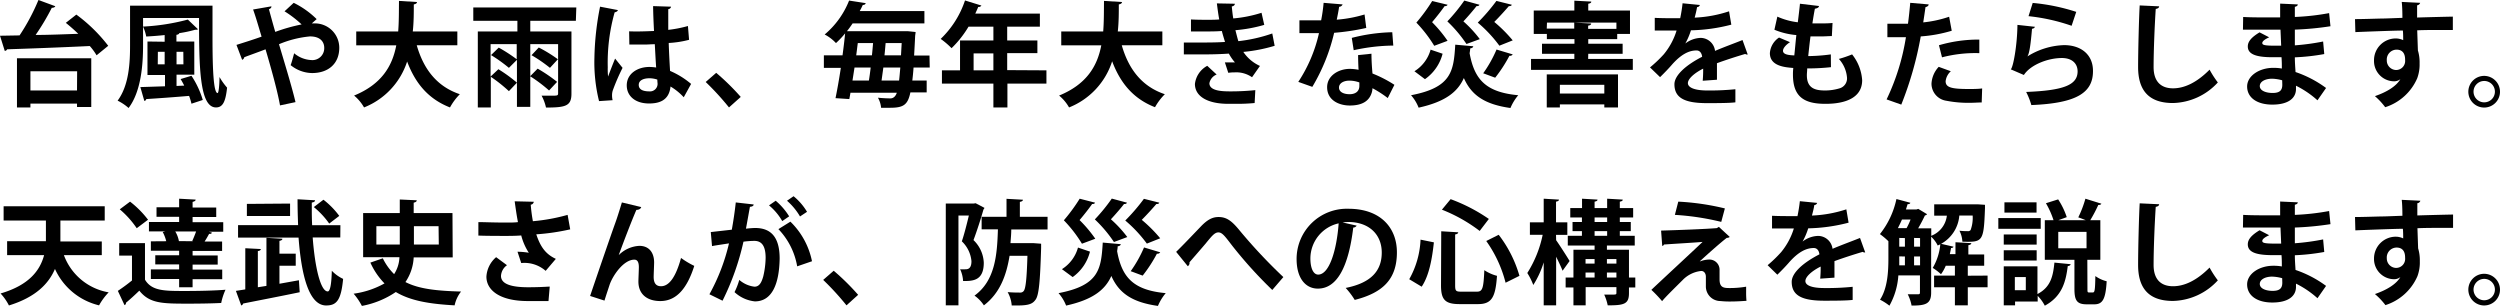 <svg xmlns="http://www.w3.org/2000/svg" viewBox="0 0 442.12 54.1"><title>bousai_title_sub</title><g id="レイヤー_2" data-name="レイヤー 2"><g id="コンテンツ"><path d="M9.78,1.1c-.08.18-.3.28-.62.28A40.92,40.92,0,0,1,6.3,6.18c2.38,0,5-.12,7.54-.2-.72-.7-1.48-1.36-2.2-1.94L13.5,2.58A28,28,0,0,1,19.14,8.1L17.08,9.78a10.53,10.53,0,0,0-1.2-1.64c-5.38.26-11,.46-14.62.58A.47.47,0,0,1,.84,9L0,6.32l3.46-.06A36.29,36.29,0,0,0,6.8,0ZM3,19v-8.7H16.14v8.62H13.62v-.6H5.38V19Zm10.64-6.4H5.38V16h8.24Z"/><path d="M23,1H37.58c0,1.94,0,3.84,0,5.64,0,5.52.18,9.82.9,9.82.18,0,.32-1.24.34-2.84a11.09,11.09,0,0,0,1.34,1.88C39.9,17.9,39.44,19,38.2,19c-2.92,0-3-7.22-3-15.82H25.3V8c0,3.36-.32,8.14-2.56,11.1a8.66,8.66,0,0,0-1.94-1.3C22.84,15.06,23,11,23,8Zm6.12,6.38V6.2c-1.1.12-2.2.2-3.26.26A7.56,7.56,0,0,0,25.3,4.7a37.65,37.65,0,0,0,7.92-1.24L35,5.16c-.08.1-.16.1-.48.1a21.57,21.57,0,0,1-2.82.6c0,.14-.2.26-.5.3V7.34h3.16V13.2H31.22v2l1.36-.06c-.2-.4-.42-.8-.64-1.16l1.92-.58a16,16,0,0,1,2,4.28l-2,.66a10.39,10.39,0,0,0-.42-1.38c-2.84.24-5.68.44-7.58.56a.35.35,0,0,1-.34.32l-.7-2.44,4.36-.14v-2H26.08V7.34Zm-1.22,4h1.22V9.16H27.92Zm4.52-2.22H31.22v2.22h1.22Z"/><path d="M55.14,4.14a2.82,2.82,0,0,1,.4,0A4.31,4.31,0,0,1,60,8.44c0,2.88-2,4.48-4.8,4.48a6.14,6.14,0,0,1-3.8-1.4c.2-.52.44-1.44.62-2.1a5.06,5.06,0,0,0,3,1.2,2.1,2.1,0,0,0,2.32-2.18c0-.84-.5-2-2.52-2a18.38,18.38,0,0,0-5.48,1.38c1.06,3.56,2.28,7.54,2.92,10.24l-2.74.58c-.48-2.7-1.64-6.8-2.56-9.92-1.18.46-2.72,1-3.76,1.4a.61.61,0,0,1-.38.46l-1-2.64c1.14-.36,3-.94,4.44-1.46-.54-1.78-1-3.42-1.5-4.8l3.24-.56c0,.26-.12.36-.44.52.28,1,.66,2.44,1.12,4a31.24,31.24,0,0,1,4.66-1.32A18.94,18.94,0,0,0,50.32,2L51.94.5A15.48,15.48,0,0,1,56,3.38Z"/><path d="M80.88,8H73.7c1.18,4.14,3.5,7.28,7.62,8.66A10.39,10.39,0,0,0,79.58,19c-3.84-1.5-6.12-4.26-7.58-8.12A13.06,13.06,0,0,1,64.38,19a7.52,7.52,0,0,0-1.76-2.1c4.88-2,6.76-5.22,7.46-8.88H63V5.56h7.42c.14-1.78.12-3.6.14-5.4l3.18.2c0,.22-.22.36-.56.42,0,1.54,0,3.16-.18,4.78h7.88Z"/><path d="M101.84,3.68H93.78V5.56h7.28v11c0,2.18-1,2.46-4.5,2.46a8.07,8.07,0,0,0-.78-2.1c.6,0,1.26,0,1.76,0,1,0,1.16,0,1.16-.42V7.8H93.78v5.66l1.3-1.32a26.31,26.31,0,0,1,3.44,2.34L97.1,16a26,26,0,0,0-3.32-2.5v5.4H91.42V10.58L90,12a26.61,26.61,0,0,0-3.16-2.26l1.36-1.32a27.35,27.35,0,0,1,3.18,2.06V7.8H86.76v5.74l1.38-1.3a25.86,25.86,0,0,1,3.28,2.38L90,16.12a27.1,27.1,0,0,0-3.2-2.54V19h-2.3V5.56h7V3.68h-7.8V1.32h18.22ZM97.26,12A25.39,25.39,0,0,0,94,9.76L95.28,8.4a24.71,24.71,0,0,1,3.38,2.08Z"/><path d="M105.94,17.88a28.52,28.52,0,0,1-.82-7.64,50.1,50.1,0,0,1,1-9.06l3.14.6c0,.2-.3.36-.56.4a32.71,32.71,0,0,0-1.22,9.72,12.12,12.12,0,0,0,.06,1.64c.28-.78.92-2.42,1.24-3.18L110.1,12a36.3,36.3,0,0,0-1.66,3.8,2.77,2.77,0,0,0-.2,1.06,3.45,3.45,0,0,0,.1.86Zm5.32-12.34c1.46.06,2.94,0,4.4-.06-.08-1.56-.14-2.92-.16-4.4l3.18.1a.56.56,0,0,1-.5.44l0,3.66a21.45,21.45,0,0,0,3.48-.68l.2,2.44a17.71,17.71,0,0,1-3.6.56c.06,1.8.16,3.64.24,4.94a14.63,14.63,0,0,1,3.72,2.3l-1.3,2.36a10.46,10.46,0,0,0-2.34-1.9c-.26,2.54-2.1,3-3.8,3-2.46,0-3.94-1.34-3.94-3.2,0-2.1,1.94-3.26,4-3.26a8.56,8.56,0,0,1,1.2.1c-.08-1.06-.16-2.66-.24-4.12-.58,0-1.28.06-1.72.06H111.3Zm5,8.54a4.54,4.54,0,0,0-1.38-.24c-1,0-1.92.32-1.92,1.18s.84,1.14,1.86,1.14a1.34,1.34,0,0,0,1.46-1.52C116.26,14.5,116.26,14.26,116.24,14.08Z"/><path d="M126.66,12.88A41.62,41.62,0,0,1,131,17.14L128.92,19a47.43,47.43,0,0,0-4.12-4.5Z"/><path d="M164.42,11.94h-2.86c-.06.88-.14,1.64-.22,2.3h2.54v2.1H161c-.46,2.24-1.26,2.72-3.62,2.72-.48,0-1,0-1.56,0a4.39,4.39,0,0,0-.56-1.78c1,.1,1.78.12,2.22.12s.88-.28,1.12-1h-8.2c-.06.4-.14.78-.2,1.12l-2.44-.16c.3-1.46.64-3.36.94-5.36h-3V9.78H149c.18-1.34.34-2.66.46-3.88a16.23,16.23,0,0,1-1.62,1.72,7.36,7.36,0,0,0-2-1.52,15,15,0,0,0,4.32-6c2.8.44,2.88.44,2.94.46-.06.2-.22.32-.52.32q-.24.54-.54,1.08h11.44V4.14h-12.7c-.3.46-.64.92-1,1.38h10.26l.54,0,1.34.14c0,.2-.06.48-.08.72-.06,1.28-.12,2.42-.18,3.44h2.72Zm-10.76,2.3c.12-.7.22-1.48.32-2.3h-2.86l-.36,2.3Zm.54-4.46c.08-.74.14-1.46.2-2.16h-2.7c-.1.7-.18,1.44-.28,2.16Zm1.7,4.46H159c.08-.64.14-1.4.22-2.3h-3Zm.72-6.62c-.06.7-.12,1.44-.2,2.16h2.92l.12-2.16Z"/><path d="M185.06,12.44v2.34h-6.9V19h-2.48V14.78h-9.1V12.44h3.2V7.16h5.9V4.72h-4.4a18.26,18.26,0,0,1-3,3.8,14,14,0,0,0-1.92-1.64,16.76,16.76,0,0,0,4.3-6.8l2.9.9a.54.54,0,0,1-.56.24c-.16.4-.34.78-.52,1.18h11.42V4.72h-5.78V7.16h5.34V9.4h-5.34v3Zm-12.88,0h3.5v-3h-3.5Z"/><path d="M205.56,8h-7.18c1.18,4.14,3.5,7.28,7.62,8.66a10.39,10.39,0,0,0-1.74,2.3c-3.84-1.5-6.12-4.26-7.58-8.12A13.06,13.06,0,0,1,189.06,19a7.52,7.52,0,0,0-1.76-2.1c4.88-2,6.76-5.22,7.46-8.88h-7.08V5.56h7.42c.14-1.78.12-3.6.14-5.4l3.18.2c0,.22-.22.36-.56.42,0,1.54,0,3.16-.18,4.78h7.88Z"/><path d="M225.42,8.1a28,28,0,0,1-5.54,1.08,7,7,0,0,0,2.94,2.48l-1.4,2a4.88,4.88,0,0,0-3.1-.86,6.79,6.79,0,0,0-1.1.08l-.6-1.84c.26,0,.58,0,.9,0s.64,0,.88,0a8.35,8.35,0,0,1-1.08-1.56c-1.46.1-3,.14-4.3.14-1,0-2.42,0-3.66,0l0-2.1c.8,0,1.76,0,2.66,0,1.54,0,3.08,0,4.62-.1-.14-.48-.4-1.28-.56-1.94-.66.06-1.54.08-2.3.08-1.1,0-2.18,0-3.16,0l0-2.12c1.06.06,2.12.06,3,.06.6,0,1.4,0,2-.06-.16-.82-.3-1.9-.42-2.84l3.18.06c0,.24-.2.42-.54.48.06.64.14,1.44.26,2.12a22.73,22.73,0,0,0,5-1l.48,2.14a25.87,25.87,0,0,1-5.1.94c.18.68.36,1.44.52,1.94A27.19,27.19,0,0,0,225,5.92Zm-3.54,10.12a30.57,30.57,0,0,1-3.18.14l-1.52,0c-3.46,0-5.86-1.22-5.86-3.52a4.19,4.19,0,0,1,2.18-3.2l1.66,1.54a2.08,2.08,0,0,0-1.28,1.54c0,1.38,2.3,1.44,3.72,1.44a42.87,42.87,0,0,0,4.4-.22Z"/><path d="M237.44.78a.69.69,0,0,1-.62.42c-.1.72-.3,1.7-.42,2.28a22.87,22.87,0,0,0,4.92-.92l.3,2.38a40.29,40.29,0,0,1-5.68.86,33.36,33.36,0,0,1-3.86,9.56l-2.48-.88a25.93,25.93,0,0,0,3.66-8.62H229.8V3.6H232l1.64,0A29.32,29.32,0,0,0,234.08.5Zm5.1,8.72c0,1.2.08,2.34.18,3.5a21.94,21.94,0,0,1,3.88,2l-1.18,2.34a19.24,19.24,0,0,0-2.7-1.74,3.24,3.24,0,0,1-.14.82c-.42,1.3-1.48,2.24-3.88,2.24-1.82,0-4-.88-4-3.24,0-2.06,2.06-3.24,4-3.24a8.61,8.61,0,0,1,1.56.16c-.06-1-.08-2-.08-2.6Zm-2.14,5.08a5.21,5.21,0,0,0-1.76-.32c-1,0-1.82.44-1.84,1.2s.74,1.2,1.88,1.2c1,0,1.72-.48,1.72-1.46Zm6-6.52a33.56,33.56,0,0,0-7,.82l-.34-2.18a31.17,31.17,0,0,1,7.16-1Z"/><path d="M260.54,8.18c0,.18-.2.34-.54.38,0,.3-.06.58-.1.86.84,4.62,2.86,6.9,8.6,7.42a8.67,8.67,0,0,0-1.38,2.26c-4.56-.64-6.9-2.26-8.24-5.3-1.06,2.38-3.18,4.18-8,5.24a7.39,7.39,0,0,0-1.34-2.2c7.16-1.36,7.54-4.24,7.82-8.94Zm-10.4,4.42A6.56,6.56,0,0,0,253,8.78l2.12.72A7.85,7.85,0,0,1,252,14ZM256,.84c-.06.16-.24.26-.52.24-.5.72-1.4,1.88-2.22,2.84A23.2,23.2,0,0,1,256,7.22l-2.36.88A23.25,23.25,0,0,0,250.48,4a30.92,30.92,0,0,0,2.8-3.82Zm5.64,0c-.06.16-.22.26-.52.24-.5.66-1.46,1.78-2.32,2.7a21.14,21.14,0,0,1,2.9,3.14l-2.36.86a23.42,23.42,0,0,0-3.38-4,31.35,31.35,0,0,0,3-3.68Zm5.72,0c-.06.2-.3.26-.52.24-.58.68-1.64,1.86-2.58,2.8a25,25,0,0,1,3.26,3.26l-2.36.94A23.68,23.68,0,0,0,261.34,4a33.9,33.9,0,0,0,3.3-3.84Zm.16,8.78a.56.56,0,0,1-.58.24,24.86,24.86,0,0,1-2.52,3.88c-.68-.24-1.44-.54-2.12-.78a22.05,22.05,0,0,0,2.36-4.2Z"/><path d="M280.86,10.42h7.9v1.94h-18V10.42h7.66v-.9H272.7V7.74h5.74V6.92h-4.88V6h-2.32V1.86h7.18V.12l3,.16c0,.2-.16.32-.54.38v1.2h7.38V6H286v.92h-5.12v.82h6.08V9.52h-6.08ZM273.54,19V13.16h12.6V19h-2.42v-.54h-7.86V19Zm0-13.94h4.86V4l3,.16c0,.2-.16.32-.54.38V5.1h5V4H273.58ZM283.72,15h-7.86v1.54h7.86Z"/><path d="M309.08,9.64a.47.47,0,0,1-.16,0,.48.48,0,0,1-.28-.1c-1.5.44-3.48,1.08-5,1.64,0,.4,0,.86,0,1.34s0,1,0,1.58l-2.52.18a20.61,20.61,0,0,0,.08-2.14c-1.56.78-2.7,1.8-2.7,2.56S299.64,16,301.9,16a44.93,44.93,0,0,0,5-.22l0,2.32c-1,.12-2.76.14-5,.14-3.86,0-5.78-.86-5.78-3.34,0-1.6,2.08-3.42,4.9-4.86-.06-.58-.36-1.12-1-1.12-1.32,0-2.72.68-4.36,2.54-.48.56-1.22,1.34-2.08,2.18l-1.78-1.72a22.76,22.76,0,0,0,2.44-2.32A12.2,12.2,0,0,0,296.5,5.4l-.76,0c-.44,0-2.6,0-3.1,0V3.16c1.12.06,2.56.06,3.44.06l1.06,0a26.21,26.21,0,0,0,.42-2.64l3.06.3a.53.53,0,0,1-.5.38c-.1.64-.26,1.24-.42,1.86A22.31,22.31,0,0,0,305.78,2l.4,2.36a30.47,30.47,0,0,1-7.14,1,12,12,0,0,1-1,2.34h0a4.71,4.71,0,0,1,2.74-1A2.59,2.59,0,0,1,303.3,9c1.54-.66,3.42-1.34,4.86-1.92Z"/><path d="M323.8,11.88a37.84,37.84,0,0,1-4.2.22c0,.44-.06.82-.06,1.2,0,2.34,1.5,2.7,3.22,2.7a8.79,8.79,0,0,0,2.5-.36,1.82,1.82,0,0,0,1.38-1.9,5.55,5.55,0,0,0-1.44-3.32,20.08,20.08,0,0,0,2.34-.8,8.17,8.17,0,0,1,1.78,4.56c0,4.18-5.32,4.18-6.56,4.18-3.9,0-5.68-1.42-5.68-5.16a9.15,9.15,0,0,1,.06-1.18C315.66,11.9,313,11.7,313,9.4a3.6,3.6,0,0,1,1.62-2.76l1.94.82c-.76.48-1.24,1.08-1.24,1.52,0,.72,1.2.78,2,.82.12-1.1.22-2.32.36-3.6a12.83,12.83,0,0,1-3.88-.94l.52-2.32a12.32,12.32,0,0,0,3.62,1c.14-1.12.28-2.28.38-3.28l3.36.4c0,.26-.3.42-.72.48-.14.7-.3,1.64-.44,2.6.38,0,.86,0,1.34,0,.74,0,1.56,0,2.22-.08l-.12,2.32c-.52,0-1.2.06-1.88.06s-1.34,0-1.9,0c-.16,1.2-.28,2.38-.4,3.48a31.88,31.88,0,0,0,4-.3Z"/><path d="M345.16,5.44a25.08,25.08,0,0,1-5.48,1,61.25,61.25,0,0,1-3.44,12.06l-2.6-.92a39.62,39.62,0,0,0,3.42-11c-.32,0-1.74,0-2.12,0s-.82,0-1.16,0l0-2.38c.64,0,1.68,0,2.64,0l1,0c.16-1.16.3-2.54.4-3.7l3.26.28c0,.24-.26.42-.56.48-.1.72-.26,1.8-.4,2.7a20.43,20.43,0,0,0,4.58-1Zm5.3,12.68c-.62,0-1.32.06-2,.06a20.19,20.19,0,0,1-4.24-.36,3.06,3.06,0,0,1-2.64-3,4.68,4.68,0,0,1,1.28-3l2.14.78a2.79,2.79,0,0,0-.92,1.76c0,1.1,1,1.38,4.08,1.38.8,0,1.64,0,2.38-.1ZM342.9,8a24.84,24.84,0,0,1,7.14-1v2.4a23.31,23.31,0,0,0-6.6.74Z"/><path d="M359.88,4.74a.56.56,0,0,1-.52.34c-.24,2.78-.46,4.38-.82,4.9h0a12.91,12.91,0,0,1,6.5-2c2.92,0,5.12,1.62,5.1,4.6,0,3.82-2.9,5.68-10.9,6a12.69,12.69,0,0,0-.92-2.32c6.66-.26,9.08-1.24,9.1-3.62,0-1.42-1-2.38-2.78-2.38-2.48,0-5.56,1.2-6.72,3l-2.32-1c.42-.32,1.14-4.2,1.18-7.86Zm-.4-4.22a34.81,34.81,0,0,1,7.7,1.58l-.82,2.46a33.79,33.79,0,0,0-7.62-1.7Z"/><path d="M381.84,1.12c0,.24-.22.4-.6.46-.18,2.66-.38,7.34-.38,10.28,0,2.56,1.3,3.76,3.44,3.76,2,0,4.18-1,6.46-3.3a16.87,16.87,0,0,0,1.46,2.26,11.09,11.09,0,0,1-7.94,3.64c-4.44,0-6.16-2.42-6.16-6.36,0-2.68.14-8.48.28-10.9Z"/><path d="M396.7,3c1.22.08,3.14.08,4.64.08.64,0,1.3,0,1.9,0,0-.86,0-1.84,0-2.44l3.12.14c0,.22-.2.36-.52.42v1.8a42.23,42.23,0,0,0,6.06-.68l.24,2.32a53.18,53.18,0,0,1-6.3.6c0,.94,0,1.86,0,2.78a40.67,40.67,0,0,0,5-.68l.2,2.22a37.69,37.69,0,0,1-5.2.58c0,1,.08,1.88.12,2.6a19.7,19.7,0,0,1,5.4,2.82l-1.52,2.18a16.6,16.6,0,0,0-3.8-2.58v.58c0,1.64-1.38,2.76-4.18,2.76s-4.46-1.3-4.46-3.2S399.58,12,402,12a8.12,8.12,0,0,1,1.54.12c0-.6,0-1.28-.06-2-.54,0-1.1,0-1.56,0-2.72,0-4.42-.44-4.4-1.92,0-.84.62-1.6,2.08-2.48l1.7.88c-.72.32-1.22.68-1.22,1s.26.48,2.26.48c.34,0,.7,0,1.08,0l-.12-2.84c-.62,0-1.32,0-2,0-1.38,0-3.4,0-4.64,0Zm6.9,11.2a7.3,7.3,0,0,0-1.78-.28c-1.24,0-2.18.52-2.18,1.3s1,1.22,2.28,1.22,1.7-.5,1.7-1.46Z"/><path d="M416.48,3.38c1.26,0,3-.06,4.58-.1.94,0,2.36-.08,3.8-.12,0-.3,0-1.92-.12-2.82L428,.5a.64.64,0,0,1-.54.44c0,.48,0,1.34,0,2.16,2.62-.08,5.24-.14,6.32-.16V5.3c-.58,0-1.34,0-2.2,0-1.2,0-2.62,0-4.1.06l.12,3.56a7.21,7.21,0,0,1,.3,2.28,7,7,0,0,1-.42,2.64,9.21,9.21,0,0,1-5.66,5.12A12.41,12.41,0,0,0,420,17c2.16-.74,3.8-1.78,4.5-3h0a1.78,1.78,0,0,1-1.1.38,3.58,3.58,0,0,1-3.56-3.64A3.85,3.85,0,0,1,423.7,6.8a3.1,3.1,0,0,1,1.3.3c0-.2,0-1.3-.06-1.7-1.48,0-8.08.26-8.4.28Zm8.86,7.24c0-.44,0-1.84-1.52-1.84a1.75,1.75,0,0,0-1.72,1.88,1.68,1.68,0,0,0,1.64,1.72A1.6,1.6,0,0,0,425.34,10.62Z"/><path d="M442.12,16.22a2.8,2.8,0,1,1-2.8-2.8A2.81,2.81,0,0,1,442.12,16.22Zm-.9,0a1.89,1.89,0,1,0-1.9,1.88A1.89,1.89,0,0,0,441.22,16.22Z"/><path d="M18,45.12h-6.7a10.28,10.28,0,0,0,7.92,6.58A10.78,10.78,0,0,0,17.52,54a11.48,11.48,0,0,1-7.8-6.44c-1.1,2.6-3.4,5-8.14,6.46A9.21,9.21,0,0,0,.1,51.9c5.14-1.5,7-4.16,7.7-6.78H1.26V42.66H8.12V39H.64V36.48H18.52V39H10.68v3.7H18Z"/><path d="M25.64,43v6.46c1.2,2,3.4,2,7.08,2,2.38,0,5.24-.06,7.16-.22a10.69,10.69,0,0,0-.76,2.34c-1.52.08-3.72.12-5.74.12-4.62,0-6.92,0-8.74-2.3-.8.78-1.64,1.54-2.36,2.14,0,.24-.06.32-.26.42l-1.18-2.52a30.54,30.54,0,0,0,2.5-1.84V45.2H21.08V43ZM23,35.66a17.12,17.12,0,0,1,3.18,3.2l-2,1.5a16.37,16.37,0,0,0-3-3.34Zm6.4,7a6.94,6.94,0,0,0-.62-1.62l.48-.12H26.34V39.26h5.34v-.92h-4V36.66h4V35.14l2.92.16c0,.2-.18.32-.54.4v1h4.18v1.68H34.06v.92h5.42v1.68H36.94l.54.16c-.06.2-.26.24-.5.22-.22.4-.5.9-.8,1.36h3.1v1.66H34.06v.8H38.5v1.62H34.06v.88H39.3v1.7H34.06V50.8H31.68V49.34h-5v-1.7h5v-.88H27.46V45.14h4.22v-.8h-5V42.68Zm4.78,0L34,42.62c.22-.48.48-1.12.68-1.68H31a5.13,5.13,0,0,1,.64,1.7l-.18,0Z"/><path d="M49.42,47v3.18l3.44-.62L53,51.68c-3.64.76-7.54,1.5-10,2a.49.49,0,0,1-.34.34l-.94-2.58,1.66-.26V43.9l2.74.14c0,.18-.16.32-.52.36v6.4l1.52-.24v-8.5l2.82.16c0,.2-.16.3-.52.38v2.26H52.3V47Zm10.76-5H55.3c.38,5.2,1.38,9.54,2.66,9.54.4,0,.66-1.16.72-3.66a6.59,6.59,0,0,0,2,1.44c-.36,3.8-1.16,4.7-3,4.7-3.1,0-4.4-5.52-4.88-12H42.1v-2.2H52.72c-.06-1.52-.1-3.06-.1-4.58l3.1.18c0,.2-.18.34-.58.4,0,.46,0,.94,0,1.42q0,1.29.06,2.58h5Zm-8.88-6V38.2H43.66V36.06Zm5.9-.68A14.53,14.53,0,0,1,60,38.18l-1.78,1.36a14.52,14.52,0,0,0-2.72-2.92Z"/><path d="M80.06,45.52h-6.9a8.47,8.47,0,0,1-1.46,4.36c2.4,1.24,5.6,1.56,9.84,1.68A5.82,5.82,0,0,0,80.4,54C76,53.76,72.6,53.2,70,51.64a15.81,15.81,0,0,1-6,2.46,11.42,11.42,0,0,0-1.46-2.16A15.38,15.38,0,0,0,68,50.12a12.67,12.67,0,0,1-2.5-3.68l2.2-.76a10.13,10.13,0,0,0,2,2.8,5.88,5.88,0,0,0,.94-3H64.22V37.68H70.7v-2.4l3,.14c0,.22-.18.34-.54.42v1.84h6.86ZM66.56,40v3.24H70.7V40Zm11,0H73.2v3.24h4.4Z"/><path d="M100.84,40.56a38.93,38.93,0,0,1-6,.88c.74,2.24,1.68,3.52,3.46,4.34l-1.8,2.12a5.68,5.68,0,0,0-4.32-1.38l-.66-2a12.48,12.48,0,0,1,2,.18,10.3,10.3,0,0,1-1.34-3.06c-.78.06-1.62.08-2.64.08-1.18,0-3.6,0-4.94-.06l0-2.38c1.14,0,2.62.08,5,.08.66,0,1.42,0,2-.08-.22-1.1-.4-2.38-.58-3.68l3.38.08a.61.61,0,0,1-.54.52,27.72,27.72,0,0,0,.38,2.92A32.81,32.81,0,0,0,100.38,38ZM97,53.24l-3.66,0c-4.86,0-7.32-1.86-7.32-4.32a4.91,4.91,0,0,1,1.72-3.44l1.92,1.42a2.49,2.49,0,0,0-1.06,1.9c0,1.5,2,2,4.8,2,1.6,0,2.78-.06,3.82-.12Z"/><path d="M104.36,52.34c1.22-3.62,3.76-11,4.42-12.82.42-1.14,1-3.06,1.2-3.72l3.42.82c-.1.3-.36.48-.86.5-.82,1.88-2.4,6-3.12,8a5.51,5.51,0,0,1,3.66-1.64c1.66,0,2.6,1.14,2.6,2.94,0,.36-.08,2.14-.08,2.54,0,1.16.46,1.66,1.3,1.66,1.5,0,2.66-1.78,3.54-5a14.77,14.77,0,0,0,2.34,1.4c-1.22,3.86-3.08,6.22-6,6.22-2.44,0-3.88-1.3-3.88-3.44,0-.36.08-2.14.08-2.54,0-.92-.26-1.34-.8-1.34-1.88,0-3.8,2.76-4.38,4.46-.26.8-.6,1.8-.9,2.78Z"/><path d="M133.28,36.16c0,.28-.3.38-.66.42-.18,1-.48,2.7-.7,3.86.52-.06,1.24-.12,1.64-.12,3.3,0,4.32,2.3,4.32,5.42v0c-.08,4.42-1.32,7.56-4.38,7.56a6.21,6.21,0,0,1-3.6-1.64,12.11,12.11,0,0,0,.84-2.16,5,5,0,0,0,2.68,1.2c.84,0,1.24-.68,1.56-1.82a15.2,15.2,0,0,0,.42-3.28c0-2-.62-3-2-3a15.39,15.39,0,0,0-1.92.14,45.55,45.55,0,0,1-3.7,10.44l-2.32-1.14a34.78,34.78,0,0,0,3.46-9c-.72.12-2.16.32-3,.48l-.22-2.48,3.72-.42c.26-1.46.52-3.14.7-4.82Zm5.06,2.94A10.18,10.18,0,0,0,136,36.32l1.18-.82a11.6,11.6,0,0,1,2.38,2.76Zm2.64,8a12.56,12.56,0,0,0-3.32-6.58l2.12-1.32a13.49,13.49,0,0,1,3.82,7Zm.5-8.82a11.14,11.14,0,0,0-2.3-2.78l1.16-.8a10.49,10.49,0,0,1,2.38,2.76Z"/><path d="M147.44,47.88a41.62,41.62,0,0,1,4.32,4.26L149.7,54a47.43,47.43,0,0,0-4.12-4.5Z"/><path d="M172.54,35.94l1.56.82a.92.92,0,0,1-.18.3c-.46,1.64-1.16,3.8-1.76,5.4a5.88,5.88,0,0,1,1.82,4c0,3.24-2,3.24-3.66,3.24a5.69,5.69,0,0,0-.52-2.08,9.07,9.07,0,0,0,1,0c.9,0,1-.86,1-1.44a5.53,5.53,0,0,0-1.7-3.5c.44-1.3.9-3.14,1.24-4.56H169.5V54h-2.24V36h4.9Zm12.72,4.64h-6.42c0,.8-.08,1.6-.14,2.42h3.56l.54,0,1.32.1c0,.2,0,.5,0,.74-.18,6.08-.4,8.4-1,9.18-.46.62-1,1-3.1,1-.34,0-.72,0-1.1,0a5.68,5.68,0,0,0-.72-2.36c.92.08,1.76.08,2.22.08a.73.73,0,0,0,.62-.28c.34-.4.54-2.06.66-6.22h-3.16C178,48.56,176.9,51.8,174,54a6.44,6.44,0,0,0-1.66-1.72c3.66-2.66,4-7.2,4.14-11.72h-2.88V38.34H178V35.16l2.9.16c0,.2-.18.32-.54.38v2.64h4.9Z"/><path d="M198.2,43.18c0,.18-.2.34-.54.38,0,.3-.06.58-.1.86.84,4.62,2.86,6.9,8.6,7.42a8.67,8.67,0,0,0-1.38,2.26c-4.56-.64-6.9-2.26-8.24-5.3-1.06,2.38-3.18,4.18-8,5.24a7.39,7.39,0,0,0-1.34-2.2c7.16-1.36,7.54-4.24,7.82-8.94ZM187.8,47.6a6.56,6.56,0,0,0,2.84-3.82l2.12.72A7.85,7.85,0,0,1,189.7,49Zm5.86-11.76c-.06.16-.24.26-.52.24-.5.72-1.4,1.88-2.22,2.84a23.2,23.2,0,0,1,2.78,3.3l-2.36.88a23.25,23.25,0,0,0-3.2-4.14,30.92,30.92,0,0,0,2.8-3.82Zm5.64,0c-.06.16-.22.26-.52.24-.5.66-1.46,1.78-2.32,2.7a21.14,21.14,0,0,1,2.9,3.14L197,42.8a23.42,23.42,0,0,0-3.38-4,31.35,31.35,0,0,0,3-3.68Zm5.72,0c-.06.2-.3.26-.52.24-.58.68-1.64,1.86-2.58,2.8a25,25,0,0,1,3.26,3.26l-2.36.94A23.68,23.68,0,0,0,199,39a33.9,33.9,0,0,0,3.3-3.84Zm.16,8.78a.56.56,0,0,1-.58.24,24.86,24.86,0,0,1-2.52,3.88c-.68-.24-1.44-.54-2.12-.78a22.05,22.05,0,0,0,2.36-4.2Z"/><path d="M208,44.54c1.14-1.1,3.36-3.44,4.34-4.46,1.22-1.28,2.12-1.7,3.16-1.7,1.44,0,2.36.7,3.76,2.42a92.81,92.81,0,0,0,7.7,8.2L225,51.28a76.48,76.48,0,0,1-7-7.72c-1.3-1.68-1.82-2.46-2.52-2.46s-1.2.68-2.34,2.06c-.66.78-2,2.32-2.78,3.22a.71.71,0,0,1-.3.7Z"/><path d="M239.92,39.9a.66.66,0,0,1-.6.34c-.82,6.84-2.82,10.8-6.26,10.8-2.18,0-3.76-1.84-3.76-5.24a8.88,8.88,0,0,1,9.18-8.88c5.66,0,8.56,3.36,8.56,7.7,0,4.7-2.42,7.14-7.46,8.42a13.39,13.39,0,0,0-1.6-2.12c4.56-.9,6.38-3.08,6.38-6.26s-2.24-5.4-5.92-5.4a8.43,8.43,0,0,0-1,.08Zm-3.18-.4a6.38,6.38,0,0,0-5,6.2c0,1.68.5,2.86,1.38,2.86C235.1,48.56,236.4,44.18,236.74,39.5Z"/><path d="M249.22,49.38a15.53,15.53,0,0,0,2-7l2.36.48c-.3,2.78-.82,5.86-2.16,7.84Zm5.66-8.48,3,.18c0,.18-.16.32-.54.38v9c0,1,.14,1.12,1.1,1.12h2.76c1,0,1.16-.64,1.3-3.8a7.37,7.37,0,0,0,2.24,1c-.26,3.76-.92,5-3.34,5h-3.28c-2.58,0-3.28-.8-3.28-3.32Zm6.8-.06A27.72,27.72,0,0,0,255,37.08l1.54-1.86a30.08,30.08,0,0,1,6.76,3.5ZM266.26,50a22.09,22.09,0,0,0-3.42-7.38l2.2-1.1a21.62,21.62,0,0,1,3.67,7.26Z"/><path d="M275.2,42.48c.56.78,2.06,3.12,2.38,3.68l-1.24,1.72c-.24-.64-.7-1.58-1.14-2.48V54H273V46.4a16.41,16.41,0,0,1-1.84,4,11.66,11.66,0,0,0-1.06-2.12,20.19,20.19,0,0,0,2.72-6.76h-2.26V39.32H273V35.14l2.7.16c0,.18-.16.3-.52.36v3.66h2v2.22h-2Zm14,6.6v1.76h-1.12v1c0,1.94-.86,2.16-3.76,2.16a8.44,8.44,0,0,0-.62-1.9c.44,0,.9,0,1.26,0,.82,0,.9,0,.9-.32v-1h-5.44V54h-2.16V50.84h-1.38V49.08h1.38V44.16H282v-.74h-4.74V41.7h2.5v-.82h-1.66V39.26h1.66v-.8H277.7V36.8h2.08V35.14l2.74.16c0,.18-.16.3-.52.36V36.8h2.22V35.14l2.76.16c0,.2-.16.3-.52.36V36.8h2.36v1.66h-2.36v.8h1.94v1.62h-1.94v.82h2.64v1.72h-4.92v.74h3.9v4.92ZM282,45.82h-1.6v.8H282Zm-1.6,2.38v.88H282V48.2ZM282,38.46v.8h2.22v-.8Zm0,2.42v.82h2.22v-.82Zm3.86,4.94h-1.68v.8h1.68Zm-1.68,3.26h1.68V48.2h-1.68Z"/><path d="M300.62,46.24a4.73,4.73,0,0,1,1.66-.34,1.8,1.8,0,0,1,1.82,1.9c0,.58,0,1.28,0,1.62,0,1.52.84,1.52,1.88,1.52a17.32,17.32,0,0,0,2.82-.24c0,.34,0,.64,0,.92a15.5,15.5,0,0,0,.06,1.58c-.84.06-1.88.12-2.84.12a14.12,14.12,0,0,1-1.74-.08,2.58,2.58,0,0,1-2.6-2.54c0-.48,0-1.28,0-1.78s-.28-1-.82-1a5.33,5.33,0,0,0-3.3,1.62c-1,1-3.06,3-3.62,3.72a22.43,22.43,0,0,0-1.9-2c2-1.9,7.44-6.92,9.06-8.48-1.3.12-4.78.32-6.82.46-.12.18-.16.24-.32.24l-.2-2.7c2.72-.08,7.74-.26,9.86-.44l.36-.22,1.92,1.78a.71.71,0,0,1-.52.16c-1.28,1-3.12,2.64-4.74,4.12Zm3.78-7A46,46,0,0,0,296.2,38l.6-2.34a43.94,43.94,0,0,1,8.24,1.2Z"/><path d="M329.86,44.64a.47.47,0,0,1-.16,0,.48.48,0,0,1-.28-.1c-1.5.44-3.48,1.08-5,1.64,0,.4,0,.86,0,1.34s0,1,0,1.58l-2.52.18a20.61,20.61,0,0,0,.08-2.14c-1.56.78-2.7,1.8-2.7,2.56s1.1,1.24,3.36,1.24a44.93,44.93,0,0,0,5-.22l0,2.32c-1,.12-2.76.14-5,.14-3.86,0-5.78-.86-5.78-3.34,0-1.6,2.08-3.42,4.9-4.86-.06-.58-.36-1.12-1-1.12-1.32,0-2.72.68-4.36,2.54-.48.56-1.22,1.34-2.08,2.18L312.6,46.9A22.76,22.76,0,0,0,315,44.58a12.2,12.2,0,0,0,2.24-4.18l-.76,0c-.44,0-2.6,0-3.1,0V38.16c1.12.06,2.56.06,3.44.06l1.06,0a26.21,26.21,0,0,0,.42-2.64l3.06.3a.53.53,0,0,1-.5.38c-.1.64-.26,1.24-.42,1.86a22.31,22.31,0,0,0,6.08-1.1l.4,2.36a30.47,30.47,0,0,1-7.14,1,12,12,0,0,1-1,2.34h0a4.71,4.71,0,0,1,2.74-1A2.59,2.59,0,0,1,324.08,44c1.54-.66,3.42-1.34,4.86-1.92Z"/><path d="M351.5,48.74V50.8H348V54h-2.28V50.8h-3.68V48.74h3.68V47h-1.62a7.15,7.15,0,0,1-.84,1.5,9.1,9.1,0,0,0-1.46-1.12,10.09,10.09,0,0,0,1.34-4.18l-.46.22a5.28,5.28,0,0,0-1.16-1.56v9.9c0,2-1,2.28-3.46,2.28a7.52,7.52,0,0,0-.68-2c.8,0,1.58,0,1.84,0s.32-.08.32-.34v-3h-3.82a12.54,12.54,0,0,1-1.58,5.36A9.65,9.65,0,0,0,332.48,53c1.36-2.08,1.48-5.08,1.48-7.34v-3a12.83,12.83,0,0,0-1.5-1.26,14.91,14.91,0,0,0,2.92-6.2l2.46.66c-.06.2-.26.26-.48.24l-.3.94h1.88l.3-.1,1.56.94a.57.57,0,0,1-.38.22c-.3.64-.74,1.5-1.2,2.28h2.32V41.7a4.35,4.35,0,0,0,2.76-3.56h-2.24v-2h7.34l.46,0,1.18.08c0,.18,0,.42,0,.62-.22,5.94-.38,6-4,5.9a4.67,4.67,0,0,0-.52-1.94,11.17,11.17,0,0,0,1.44.08.58.58,0,0,0,.54-.2,6.27,6.27,0,0,0,.36-2.56h-2.36a6.26,6.26,0,0,1-3.22,5l2.18.5c0,.14-.18.24-.42.24-.06.36-.14.72-.22,1.08h1v-2.1l2.8.16c0,.18-.16.3-.52.36V45h2.8v2H348v1.76Zm-14.32-8.4a11.94,11.94,0,0,0,.7-1.52h-1.52c-.22.52-.46,1-.72,1.52Zm-1.3,5c0,.88,0,1.14,0,1.58h1V45.36Zm0-3.26v1.54h1V42.1Zm2.62,0v1.54h1.06V42.1Zm0,4.84h1.06V45.36H338.5Z"/><path d="M360.9,38.56v1.9h-7.5v-1.9Zm-.58,8.54V52c2.4-1.24,2.76-3.26,3-5.56l2.86.28c0,.18-.2.3-.5.34-.34,2.62-.92,5.3-4.06,7a7.09,7.09,0,0,0-1.26-1.74v1h-4V54h-2V47.1Zm-.14-5.64v1.8h-5.82v-1.8Zm-5.82,4.62V44.26h5.82v1.82Zm5.8-10.3V37.6h-5.68V35.78Zm-1.9,15.54V49h-1.94v2.32Zm10.9-.3c0,.62,0,.7.3.7h.66c.32,0,.4-.38.44-2.9a5.82,5.82,0,0,0,2,.92c-.18,3.22-.74,4.08-2.2,4.08h-1.32c-1.78,0-2.18-.72-2.18-2.78v-5.1h-5.24v-7h1.54a15.06,15.06,0,0,0-1.34-3l2.16-.68a13.23,13.23,0,0,1,1.52,3.14l-1.48.54h4.84c-.44-.18-.9-.36-1.32-.5a19.35,19.35,0,0,0,1.26-3.3l2.82.88c-.06.16-.26.24-.54.22a24.87,24.87,0,0,1-1.42,2.7h1.78v7h-2.3ZM364,41v2.9h5V41Z"/><path d="M381.84,36.12c0,.24-.22.4-.6.46-.18,2.66-.38,7.34-.38,10.28,0,2.56,1.3,3.76,3.44,3.76,2,0,4.18-1,6.46-3.3a16.87,16.87,0,0,0,1.46,2.26,11.09,11.09,0,0,1-7.94,3.64c-4.44,0-6.16-2.42-6.16-6.36,0-2.68.14-8.48.28-10.9Z"/><path d="M396.7,38c1.22.08,3.14.08,4.64.08.64,0,1.3,0,1.9,0,0-.86,0-1.84,0-2.44l3.12.14c0,.22-.2.36-.52.42v1.8a42.23,42.23,0,0,0,6.06-.68l.24,2.32a53.18,53.18,0,0,1-6.3.6c0,.94,0,1.86,0,2.78a40.67,40.67,0,0,0,5-.68l.2,2.22a37.69,37.69,0,0,1-5.2.58c0,1,.08,1.88.12,2.6a19.7,19.7,0,0,1,5.4,2.82l-1.52,2.18a16.6,16.6,0,0,0-3.8-2.58v.58c0,1.64-1.38,2.76-4.18,2.76s-4.46-1.3-4.46-3.2S399.58,47,402,47a8.12,8.12,0,0,1,1.54.12c0-.6,0-1.28-.06-2-.54,0-1.1,0-1.56,0-2.72,0-4.42-.44-4.4-1.92,0-.84.62-1.6,2.08-2.48l1.7.88c-.72.32-1.22.68-1.22,1s.26.48,2.26.48c.34,0,.7,0,1.08,0l-.12-2.84c-.62,0-1.32,0-2,0-1.38,0-3.4,0-4.64,0Zm6.9,11.2a7.3,7.3,0,0,0-1.78-.28c-1.24,0-2.18.52-2.18,1.3s1,1.22,2.28,1.22,1.7-.5,1.7-1.46Z"/><path d="M416.48,38.38c1.26,0,3-.06,4.58-.1.94,0,2.36-.08,3.8-.12,0-.3,0-1.92-.12-2.82l3.3.16a.64.64,0,0,1-.54.44c0,.48,0,1.34,0,2.16,2.62-.08,5.24-.14,6.32-.16V40.3c-.58,0-1.34,0-2.2,0-1.2,0-2.62,0-4.1.06l.12,3.56a7.21,7.21,0,0,1,.3,2.28,7,7,0,0,1-.42,2.64,9.21,9.21,0,0,1-5.66,5.12A12.41,12.41,0,0,0,420,52c2.16-.74,3.8-1.78,4.5-3h0a1.78,1.78,0,0,1-1.1.38,3.58,3.58,0,0,1-3.56-3.64,3.85,3.85,0,0,1,3.86-3.88,3.1,3.1,0,0,1,1.3.3c0-.2,0-1.3-.06-1.7-1.48,0-8.08.26-8.4.28Zm8.86,7.24c0-.44,0-1.84-1.52-1.84a1.75,1.75,0,0,0-1.72,1.88,1.68,1.68,0,0,0,1.64,1.72A1.6,1.6,0,0,0,425.34,45.62Z"/><path d="M442.12,51.22a2.8,2.8,0,1,1-2.8-2.8A2.81,2.81,0,0,1,442.12,51.22Zm-.9,0a1.89,1.89,0,1,0-1.9,1.88A1.89,1.89,0,0,0,441.22,51.22Z"/></g></g></svg>